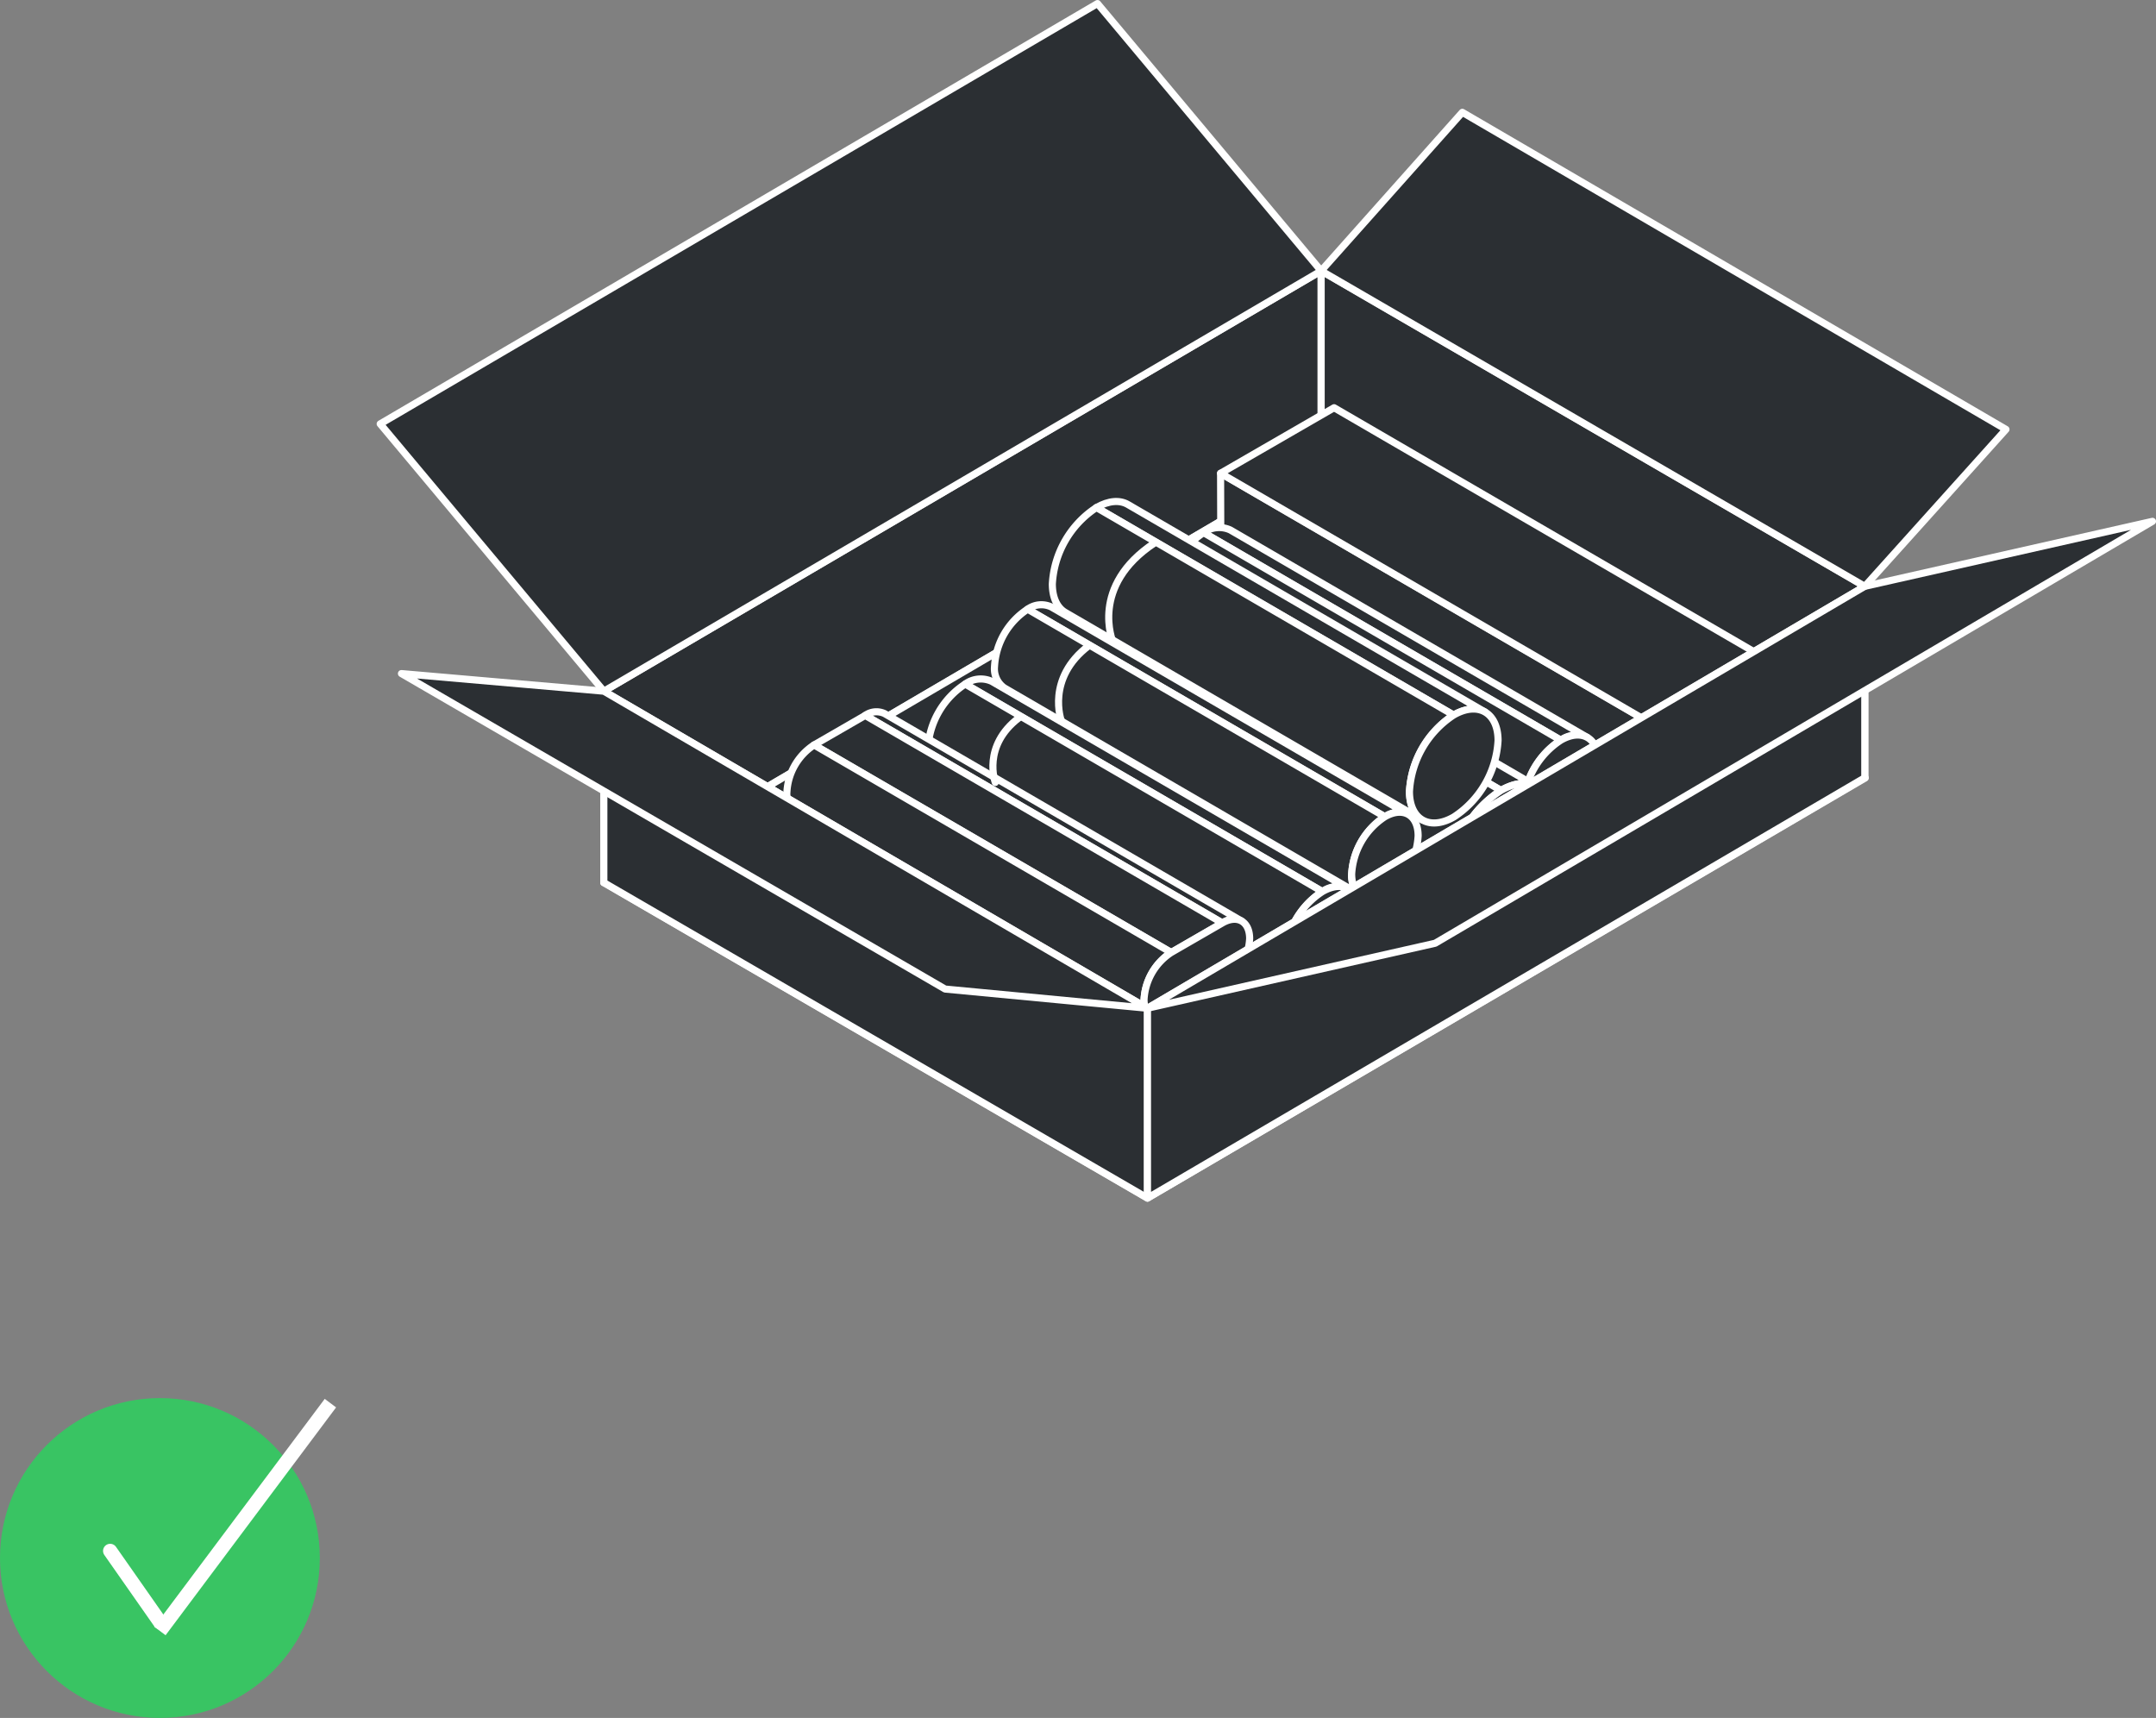 <?xml version="1.0" encoding="utf-8"?><svg xmlns="http://www.w3.org/2000/svg" width="303.369" height="241.714" viewBox="0 0 303.369 241.714"><rect x="0" y="0" width="303.369" height="241.714" fill="#808080" stroke="none"/><g transform="translate(-304 -1025.286)"><g transform="translate(-551 206.417)"><circle cx="22.5" cy="22.5" r="22.5" transform="translate(855 1015.583)" fill="#39c463"/><g transform="translate(845.5 1008.5)"><line x2="7" y2="10" transform="translate(25 28.583)" fill="none" stroke="#fff" stroke-linecap="round" stroke-width="2"/></g></g><path d="M-2595.5-562.234l23.992-32.057" transform="translate(2922 1817)" fill="none" stroke="#fff" stroke-width="2"/><g transform="translate(-48.42 897.528)"><path d="M528.916,181.566V154.633L427.985,213.772v26.934Z" transform="translate(9.403 11.238)" fill="#2b2f33"/><path d="M528.916,181.566V154.633L427.985,213.772v26.934Z" transform="translate(9.403 11.238)" fill="none" stroke="#fff" stroke-linecap="round" stroke-linejoin="round" stroke-width="1"/><path d="M498.761,181.566V154.633l76.494,44.386v26.932Z" transform="translate(39.557 11.238)" fill="#2b2f33"/><path d="M498.761,181.566V154.633l76.494,44.386v26.932Z" transform="translate(39.557 11.238)" fill="none" stroke="#fff" stroke-linecap="round" stroke-linejoin="round" stroke-width="1"/><path d="M427.985,232.659l76.494,44.386,101-59.116-76.559-44.41Z" transform="translate(9.402 19.284)" fill="#2b2f33"/><path d="M427.985,232.659l76.494,44.386,101-59.116-76.559-44.41Z" transform="translate(9.402 19.284)" fill="none" stroke="#fff" stroke-linecap="round" stroke-linejoin="round" stroke-width="1"/><path d="M548.506,193.529l.033,12.126-15.969,9.221-.034-12.126Z" transform="translate(53.947 27.809)" fill="#2b2f33"/><path d="M548.506,193.529l.033,12.126-15.969,9.221-.034-12.126Z" transform="translate(53.947 27.809)" fill="none" stroke="#fff" stroke-linecap="round" stroke-linejoin="round" stroke-width="1"/><path d="M551.188,222.94l-62.314-36.213-.036-12.126,62.316,36.213Z" transform="translate(35.329 19.745)" fill="#2b2f33"/><path d="M551.188,222.94l-62.314-36.213-.036-12.126,62.316,36.213Z" transform="translate(35.329 19.745)" fill="none" stroke="#fff" stroke-linecap="round" stroke-linejoin="round" stroke-width="1"/><path d="M551.153,213.569l-62.314-36.213,15.969-9.221,62.316,36.213Z" transform="translate(35.33 16.99)" fill="#2b2f33"/><path d="M551.153,213.569l-62.314-36.213,15.969-9.221,62.316,36.213Z" transform="translate(35.33 16.99)" fill="none" stroke="#fff" stroke-linecap="round" stroke-linejoin="round" stroke-width="1"/><path d="M490.927,180.308l50.253,29.2a3.726,3.726,0,0,0-3.759.368l-50.256-29.2a3.731,3.731,0,0,1,3.762-.368" transform="translate(34.616 22.024)" fill="#2b2f33"/><path d="M490.927,180.308l50.253,29.2a3.726,3.726,0,0,0-3.759.368l-50.256-29.2A3.731,3.731,0,0,1,490.927,180.308Z" transform="translate(34.616 22.024)" fill="none" stroke="#fff" stroke-linecap="round" stroke-linejoin="round" stroke-width="1"/><path d="M535.272,222.148l-50.253-29.2a3.7,3.7,0,0,1-1.537-3.383,11.568,11.568,0,0,1,5.252-9.1l50.256,29.2a11.574,11.574,0,0,0-5.255,9.1,3.7,3.7,0,0,0,1.537,3.383" transform="translate(33.047 22.241)" fill="#2b2f33"/><path d="M535.272,222.148l-50.253-29.2a3.7,3.7,0,0,1-1.537-3.383,11.568,11.568,0,0,1,5.252-9.1l50.256,29.2a11.574,11.574,0,0,0-5.255,9.1A3.7,3.7,0,0,0,535.272,222.148Z" transform="translate(33.047 22.241)" fill="none" stroke="#fff" stroke-linecap="round" stroke-linejoin="round" stroke-width="1"/><path d="M523.976,201.155c2.913-1.681,5.288-.339,5.3,3.009a11.59,11.59,0,0,1-5.265,9.107c-2.914,1.681-5.278.334-5.288-3.015a11.579,11.579,0,0,1,5.255-9.1" transform="translate(48.061 30.749)" fill="#2b2f33"/><path d="M523.976,201.155c2.913-1.681,5.288-.339,5.3,3.009a11.59,11.59,0,0,1-5.265,9.107c-2.914,1.681-5.278.334-5.288-3.015A11.579,11.579,0,0,1,523.976,201.155Z" transform="translate(48.061 30.749)" fill="none" stroke="#fff" stroke-linecap="round" stroke-linejoin="round" stroke-width="1"/><path d="M486.382,185.211l50.254,29.2c-1.308-.76-3.119-.653-5.117.5L481.265,185.71c2-1.152,3.809-1.259,5.117-.5" transform="translate(32.103 24.059)" fill="#2b2f33"/><path d="M486.382,185.211l50.254,29.2c-1.308-.76-3.119-.653-5.117.5L481.265,185.71C483.262,184.558,485.074,184.451,486.382,185.211Z" transform="translate(32.103 24.059)" fill="none" stroke="#fff" stroke-linecap="round" stroke-linejoin="round" stroke-width="1"/><path d="M528.59,231.654l-50.254-29.2c-1.292-.75-2.092-2.347-2.1-4.615a15.794,15.794,0,0,1,7.169-12.418l50.256,29.2a15.8,15.8,0,0,0-7.172,12.418c.007,2.267.807,3.865,2.1,4.615" transform="translate(29.961 24.353)" fill="#2b2f33"/><path d="M528.59,231.654l-50.254-29.2c-1.292-.75-2.092-2.347-2.1-4.615a15.794,15.794,0,0,1,7.169-12.418l50.256,29.2a15.8,15.8,0,0,0-7.172,12.418C526.5,229.307,527.3,230.9,528.59,231.654Z" transform="translate(29.961 24.353)" fill="none" stroke="#fff" stroke-linecap="round" stroke-linejoin="round" stroke-width="1"/><path d="M518.648,206.19c3.969-2.292,7.2-.449,7.216,4.113a15.813,15.813,0,0,1-7.17,12.417c-3.98,2.3-7.2.449-7.216-4.111a15.793,15.793,0,0,1,7.17-12.418" transform="translate(44.975 32.784)" fill="#2b2f33"/><path d="M518.648,206.19c3.969-2.292,7.2-.449,7.216,4.113a15.813,15.813,0,0,1-7.17,12.417c-3.98,2.3-7.2.449-7.216-4.111A15.793,15.793,0,0,1,518.648,206.19Z" transform="translate(44.975 32.784)" fill="none" stroke="#fff" stroke-linecap="round" stroke-linejoin="round" stroke-width="1"/><path d="M467.39,195.246l50.254,29.2a3.72,3.72,0,0,0-3.752.368l-50.254-29.2a3.72,3.72,0,0,1,3.752-.368" transform="translate(24.593 28.389)" fill="#2b2f33"/><path d="M467.39,195.246l50.254,29.2a3.72,3.72,0,0,0-3.752.368l-50.254-29.2A3.72,3.72,0,0,1,467.39,195.246Z" transform="translate(24.593 28.389)" fill="none" stroke="#fff" stroke-linecap="round" stroke-linejoin="round" stroke-width="1"/><path d="M511.75,237.094,461.5,207.89a3.7,3.7,0,0,1-1.542-3.39,11.574,11.574,0,0,1,5.254-9.1l50.256,29.2a11.575,11.575,0,0,0-5.255,9.1,3.7,3.7,0,0,0,1.542,3.39" transform="translate(23.023 28.606)" fill="#2b2f33"/><path d="M511.75,237.094,461.5,207.89a3.7,3.7,0,0,1-1.542-3.39,11.574,11.574,0,0,1,5.254-9.1l50.256,29.2a11.575,11.575,0,0,0-5.255,9.1A3.7,3.7,0,0,0,511.75,237.094Z" transform="translate(23.023 28.606)" fill="none" stroke="#fff" stroke-linecap="round" stroke-linejoin="round" stroke-width="1"/><path d="M500.449,216.093c2.913-1.681,5.279-.334,5.289,3.015a11.6,11.6,0,0,1-5.255,9.111c-2.915,1.683-5.279.324-5.289-3.025a11.579,11.579,0,0,1,5.255-9.1" transform="translate(38.037 37.115)" fill="#2b2f33"/><path d="M500.449,216.093c2.913-1.681,5.279-.334,5.289,3.015a11.6,11.6,0,0,1-5.255,9.111c-2.915,1.683-5.279.324-5.289-3.025A11.579,11.579,0,0,1,500.449,216.093Z" transform="translate(38.037 37.115)" fill="none" stroke="#fff" stroke-linecap="round" stroke-linejoin="round" stroke-width="1"/><path d="M456.495,198.389l50.254,29.2a2.7,2.7,0,0,0-2.725.261l-50.253-29.2a2.7,2.7,0,0,1,2.724-.261" transform="translate(20.389 29.769)" fill="#2b2f33"/><path d="M456.495,198.389l50.254,29.2a2.7,2.7,0,0,0-2.725.261l-50.253-29.2A2.7,2.7,0,0,1,456.495,198.389Z" transform="translate(20.389 29.769)" fill="none" stroke="#fff" stroke-linecap="round" stroke-linejoin="round" stroke-width="1"/><path d="M498.98,231.851l-50.253-29.2,7.193-4.154L506.173,227.7Z" transform="translate(18.24 29.924)" fill="#2b2f33"/><path d="M498.98,231.851l-50.253-29.2,7.193-4.154L506.173,227.7Z" transform="translate(18.24 29.924)" fill="none" stroke="#fff" stroke-linecap="round" stroke-linejoin="round" stroke-width="1"/><path d="M497.422,239.683l-50.254-29.2a2.682,2.682,0,0,1-1.119-2.456,8.44,8.44,0,0,1,3.82-6.618l50.254,29.206a8.436,8.436,0,0,0-3.82,6.617,2.679,2.679,0,0,0,1.12,2.456" transform="translate(17.098 31.165)" fill="#2b2f33"/><path d="M497.422,239.683l-50.254-29.2a2.682,2.682,0,0,1-1.119-2.456,8.44,8.44,0,0,1,3.82-6.618l50.254,29.206a8.436,8.436,0,0,0-3.82,6.617A2.679,2.679,0,0,0,497.422,239.683Z" transform="translate(17.098 31.165)" fill="none" stroke="#fff" stroke-linecap="round" stroke-linejoin="round" stroke-width="1"/><path d="M492.3,219.129c2.1-1.215,3.839-.237,3.846,2.192a8.453,8.453,0,0,1-3.82,6.617l-7.193,4.153c-2.113,1.219-3.839.235-3.846-2.192a8.441,8.441,0,0,1,3.82-6.617Z" transform="translate(32.112 38.494)" fill="#2b2f33"/><path d="M492.3,219.129c2.1-1.215,3.839-.237,3.846,2.192a8.453,8.453,0,0,1-3.82,6.617l-7.193,4.153c-2.113,1.219-3.839.235-3.846-2.192a8.441,8.441,0,0,1,3.82-6.617Z" transform="translate(32.112 38.494)" fill="none" stroke="#fff" stroke-linecap="round" stroke-linejoin="round" stroke-width="1"/><path d="M473.124,187.887l50.253,29.2a3.29,3.29,0,0,0-3.318.318L469.8,188.2a3.289,3.289,0,0,1,3.32-.318" transform="translate(27.22 25.27)" fill="#2b2f33"/><path d="M473.124,187.887l50.253,29.2a3.29,3.29,0,0,0-3.318.318L469.8,188.2A3.289,3.289,0,0,1,473.124,187.887Z" transform="translate(27.22 25.27)" fill="none" stroke="#fff" stroke-linecap="round" stroke-linejoin="round" stroke-width="1"/><path d="M518.155,228.284,467.9,199.08a3.271,3.271,0,0,1-1.368-3,10.306,10.306,0,0,1,4.663-8.069l50.256,29.2a10.305,10.305,0,0,0-4.666,8.069,3.272,3.272,0,0,0,1.369,3" transform="translate(25.826 25.46)" fill="#2b2f33"/><path d="M518.155,228.284,467.9,199.08a3.271,3.271,0,0,1-1.368-3,10.306,10.306,0,0,1,4.663-8.069l50.256,29.2a10.305,10.305,0,0,0-4.666,8.069A3.272,3.272,0,0,0,518.155,228.284Z" transform="translate(25.826 25.46)" fill="none" stroke="#fff" stroke-linecap="round" stroke-linejoin="round" stroke-width="1"/><path d="M506.438,208.684c2.568-1.483,4.677-.279,4.686,2.671a10.31,10.31,0,0,1-4.656,8.074c-2.576,1.487-4.687.284-4.695-2.677a10.3,10.3,0,0,1,4.665-8.069" transform="translate(40.84 33.995)" fill="#2b2f33"/><path d="M506.438,208.684c2.568-1.483,4.677-.279,4.686,2.671a10.31,10.31,0,0,1-4.656,8.074c-2.576,1.487-4.687.284-4.695-2.677A10.3,10.3,0,0,1,506.438,208.684Z" transform="translate(40.84 33.995)" fill="none" stroke="#fff" stroke-linecap="round" stroke-linejoin="round" stroke-width="1"/><path d="M481.02,177.811l50.254,29.2c-1.137-.66-2.705-.572-4.431.424l-50.254-29.2c1.727-1,3.3-1.084,4.431-.424" transform="translate(30.11 20.932)" fill="#2b2f33"/><path d="M481.02,177.811l50.254,29.2c-1.137-.66-2.705-.572-4.431.424l-50.254-29.2C478.316,177.239,479.885,177.15,481.02,177.811Z" transform="translate(30.11 20.932)" fill="none" stroke="#fff" stroke-linecap="round" stroke-linejoin="round" stroke-width="1"/><path d="M524.316,221.942l-50.254-29.2c-1.121-.652-1.82-2.034-1.825-3.994a13.762,13.762,0,0,1,6.208-10.762l50.254,29.2a13.76,13.76,0,0,0-6.209,10.762c.007,1.961.706,3.343,1.827,3.994" transform="translate(28.256 21.185)" fill="#2b2f33"/><path d="M524.316,221.942l-50.254-29.2c-1.121-.652-1.82-2.034-1.825-3.994a13.762,13.762,0,0,1,6.208-10.762l50.254,29.2a13.76,13.76,0,0,0-6.209,10.762C522.5,219.908,523.195,221.29,524.316,221.942Z" transform="translate(28.256 21.185)" fill="none" stroke="#fff" stroke-linecap="round" stroke-linejoin="round" stroke-width="1"/><path d="M513.684,198.713c3.432-1.982,6.246-.368,6.257,3.565a13.74,13.74,0,0,1-6.218,10.768c-3.423,1.977-6.238.374-6.249-3.571a13.766,13.766,0,0,1,6.209-10.762" transform="translate(43.27 29.657)" fill="#2b2f33"/><path d="M513.684,198.713c3.432-1.982,6.246-.368,6.257,3.565a13.74,13.74,0,0,1-6.218,10.768c-3.423,1.977-6.238.374-6.249-3.571A13.766,13.766,0,0,1,513.684,198.713Z" transform="translate(43.27 29.657)" fill="none" stroke="#fff" stroke-linecap="round" stroke-linejoin="round" stroke-width="1"/><path d="M427.985,223.037V196.1l76.494,44.608v26.71Z" transform="translate(9.402 28.907)" fill="#2b2f33"/><path d="M427.985,223.037V196.1l76.494,44.608v26.71Z" transform="translate(9.402 28.907)" fill="none" stroke="#fff" stroke-linecap="round" stroke-linejoin="round" stroke-width="1"/><path d="M582.556,212.691V185.758L481.625,245.121v26.71Z" transform="translate(32.256 24.499)" fill="#2b2f33"/><path d="M582.556,212.691V185.758L481.625,245.121v26.71Z" transform="translate(32.256 24.499)" fill="none" stroke="#fff" stroke-linecap="round" stroke-linejoin="round" stroke-width="1"/><path d="M405.917,187.4l31.47,37.612,100.932-59.138-31.472-37.614Z" transform="translate(0)" fill="#2b2f33"/><path d="M405.917,187.4l31.47,37.612,100.932-59.138-31.472-37.614Z" transform="translate(0)" fill="none" stroke="#fff" stroke-linecap="round" stroke-linejoin="round" stroke-width="1"/><path d="M481.625,247.853l40.479-9.145,100.931-59.362-40.479,9.145Z" transform="translate(32.256 21.766)" fill="#2b2f33"/><path d="M481.625,247.853l40.479-9.145,100.931-59.362-40.479,9.145Z" transform="translate(32.256 21.766)" fill="none" stroke="#fff" stroke-linecap="round" stroke-linejoin="round" stroke-width="1"/><path d="M484.509,238.753l28.478,2.7-76.494-44.61-28.478-2.477Z" transform="translate(0.894 28.166)" fill="#2b2f33"/><path d="M484.509,238.753l28.478,2.7-76.494-44.61-28.478-2.477Z" transform="translate(0.894 28.166)" fill="none" stroke="#fff" stroke-linecap="round" stroke-linejoin="round" stroke-width="1"/><path d="M575.255,205.683,595.121,183.6l-76.494-44.61-19.866,22.3Z" transform="translate(39.557 4.574)" fill="#2b2f33"/><path d="M575.255,205.683,595.121,183.6l-76.494-44.61-19.866,22.3Z" transform="translate(39.557 4.574)" fill="none" stroke="#fff" stroke-linecap="round" stroke-linejoin="round" stroke-width="1"/><path d="M478.387,195.378s-3.323-7.842,5.86-13.9" transform="translate(30.627 22.676)" fill="none" stroke="#fff" stroke-linecap="round" stroke-linejoin="round" stroke-width="1"/><path d="M473.238,202.169s-2.2-5.958,3.882-10.561" transform="translate(28.517 26.991)" fill="none" stroke="#fff" stroke-linecap="round" stroke-linejoin="round" stroke-width="1"/><path d="M466.707,207.831s-1.9-5.141,3.348-9.111" transform="translate(25.758 30.021)" fill="none" stroke="#fff" stroke-linecap="round" stroke-linejoin="round" stroke-width="1"/></g></g></svg>
